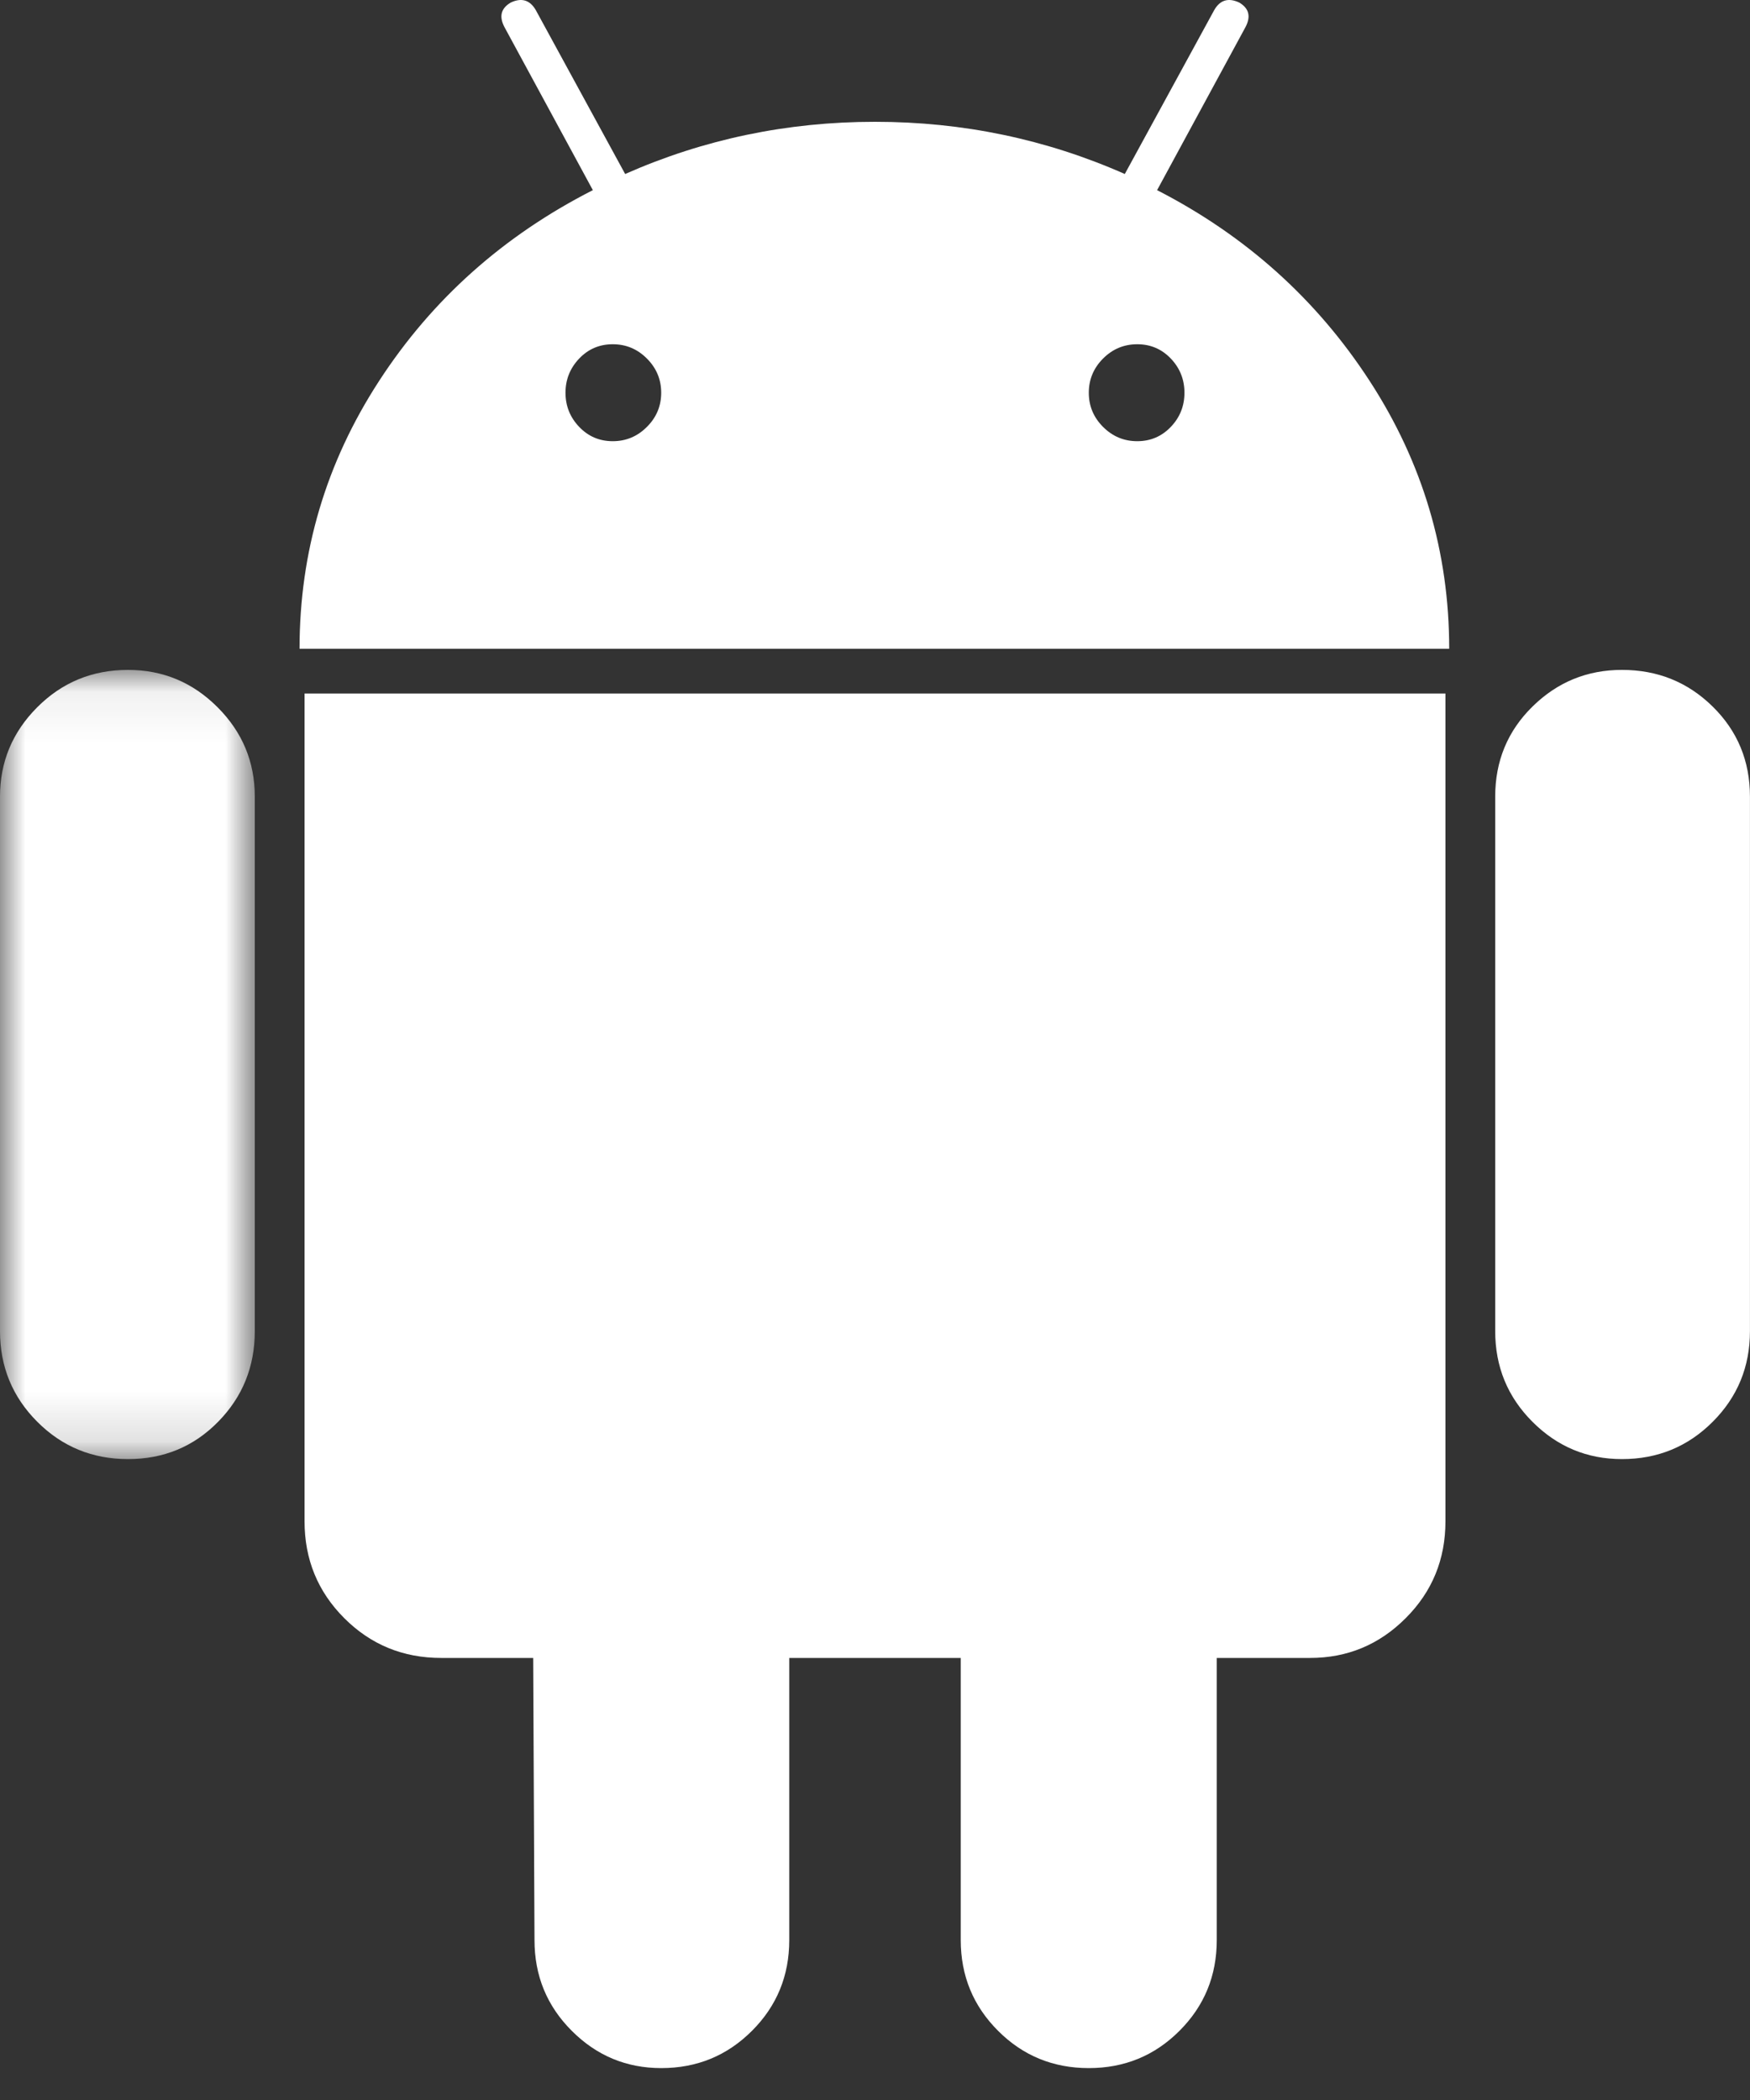 <?xml version="1.0" encoding="UTF-8"?>
<svg width="35px" height="42px" viewBox="0 0 35 42" version="1.1" xmlns="http://www.w3.org/2000/svg" xmlns:xlink="http://www.w3.org/1999/xlink">
    <rect x="0" y="0" width="35" height="42" fill="#333333" stroke="none"/>
    <!-- Generator: Sketch 61.1 (89650) - https://sketch.com -->
    <title>Group 10</title>
    <desc>Created with Sketch.</desc>
    <defs>
        <polygon id="path-1" points="0 0.071 5.096 0.071 5.096 15.855 0 15.855"></polygon>
    </defs>
    <g id="Page-1" stroke="none" stroke-width="1" fill="none" fill-rule="evenodd">
        <g id="Group-10" transform="translate(0, 0)">
            <g id="Group-3" transform="translate(0, 13.327)">
                <mask id="mask-2" fill="white">
                    <use xlink:href="#path-1"></use>
                </mask>
                <g id="Clip-2"></g>
                <path d="M2.56,0.071 C1.848,0.071 1.243,0.319 0.746,0.817 C0.249,1.314 -1.74129353e-05,1.91 -1.74129353e-05,2.606 L-1.74129353e-05,13.295 C-1.74129353e-05,14.007 0.249,14.612 0.746,15.109 C1.243,15.607 1.848,15.855 2.56,15.855 C3.273,15.855 3.873,15.607 4.362,15.109 C4.851,14.612 5.096,14.007 5.096,13.295 L5.096,2.606 C5.096,1.91 4.847,1.313 4.35,0.817 C3.853,0.319 3.256,0.071 2.56,0.071" id="Fill-1" fill="#FFFFFF" mask="url(#mask-2)"></path>
            </g>
            <path d="M6.091,30.425 C6.091,31.188 6.356,31.834 6.886,32.364 C7.416,32.894 8.062,33.159 8.825,33.159 L10.664,33.159 L10.69,38.802 C10.69,39.515 10.938,40.119 11.435,40.616 C11.932,41.114 12.529,41.362 13.225,41.362 C13.938,41.362 14.542,41.114 15.04,40.616 C15.537,40.119 15.785,39.515 15.785,38.802 L15.785,33.159 L19.215,33.159 L19.215,38.802 C19.215,39.515 19.464,40.119 19.961,40.616 C20.458,41.114 21.063,41.362 21.776,41.362 C22.488,41.362 23.093,41.114 23.59,40.616 C24.087,40.119 24.335,39.515 24.335,38.802 L24.335,33.159 L26.2,33.159 C26.945,33.159 27.583,32.895 28.113,32.364 C28.644,31.834 28.909,31.188 28.909,30.425 L28.909,13.87 L6.091,13.87 L6.091,30.425 Z" id="Fill-4" fill="#FFFFFF"></path>
            <path d="M23.416,8.538 C23.233,8.729 23.01,8.824 22.745,8.824 C22.479,8.824 22.252,8.729 22.061,8.538 C21.871,8.348 21.776,8.12 21.776,7.855 C21.776,7.59 21.871,7.362 22.061,7.171 C22.252,6.98 22.479,6.885 22.745,6.885 C23.01,6.885 23.233,6.98 23.416,7.171 C23.598,7.362 23.689,7.59 23.689,7.855 C23.689,8.12 23.598,8.348 23.416,8.538 M12.938,8.538 C12.748,8.729 12.52,8.824 12.255,8.824 C11.99,8.824 11.766,8.729 11.584,8.538 C11.402,8.348 11.31,8.12 11.31,7.855 C11.31,7.59 11.402,7.362 11.584,7.171 C11.766,6.98 11.99,6.885 12.255,6.885 C12.52,6.885 12.748,6.98 12.938,7.171 C13.129,7.362 13.224,7.59 13.224,7.855 C13.224,8.12 13.129,8.348 12.938,8.538 M23.142,3.803 L24.907,0.547 C25.023,0.331 24.981,0.166 24.783,0.05 C24.567,-0.05 24.401,4.96572309e-05 24.286,0.199 L22.496,3.48 C20.921,2.784 19.256,2.436 17.5,2.436 C15.743,2.436 14.078,2.784 12.503,3.48 L10.714,0.199 C10.598,4.96572309e-05 10.432,-0.05 10.217,0.05 C10.018,0.166 9.976,0.331 10.092,0.547 L11.857,3.803 C10.067,4.715 8.643,5.986 7.582,7.619 C6.521,9.251 5.991,11.037 5.991,12.975 L28.984,12.975 C28.984,11.037 28.454,9.251 27.393,7.619 C26.332,5.986 24.916,4.714 23.142,3.803" id="Fill-6" fill="#FFFFFF"></path>
            <path d="M34.253,14.131 C33.756,13.642 33.152,13.398 32.439,13.398 C31.743,13.398 31.147,13.642 30.65,14.131 C30.152,14.62 29.904,15.221 29.904,15.933 L29.904,26.622 C29.904,27.335 30.152,27.939 30.65,28.437 C31.147,28.934 31.743,29.182 32.439,29.182 C33.152,29.182 33.756,28.934 34.253,28.437 C34.751,27.939 34.999,27.335 34.999,26.622 L34.999,15.933 C34.999,15.221 34.751,14.62 34.253,14.131" id="Fill-8" fill="#FFFFFF"></path>
        </g>
    </g>
</svg>